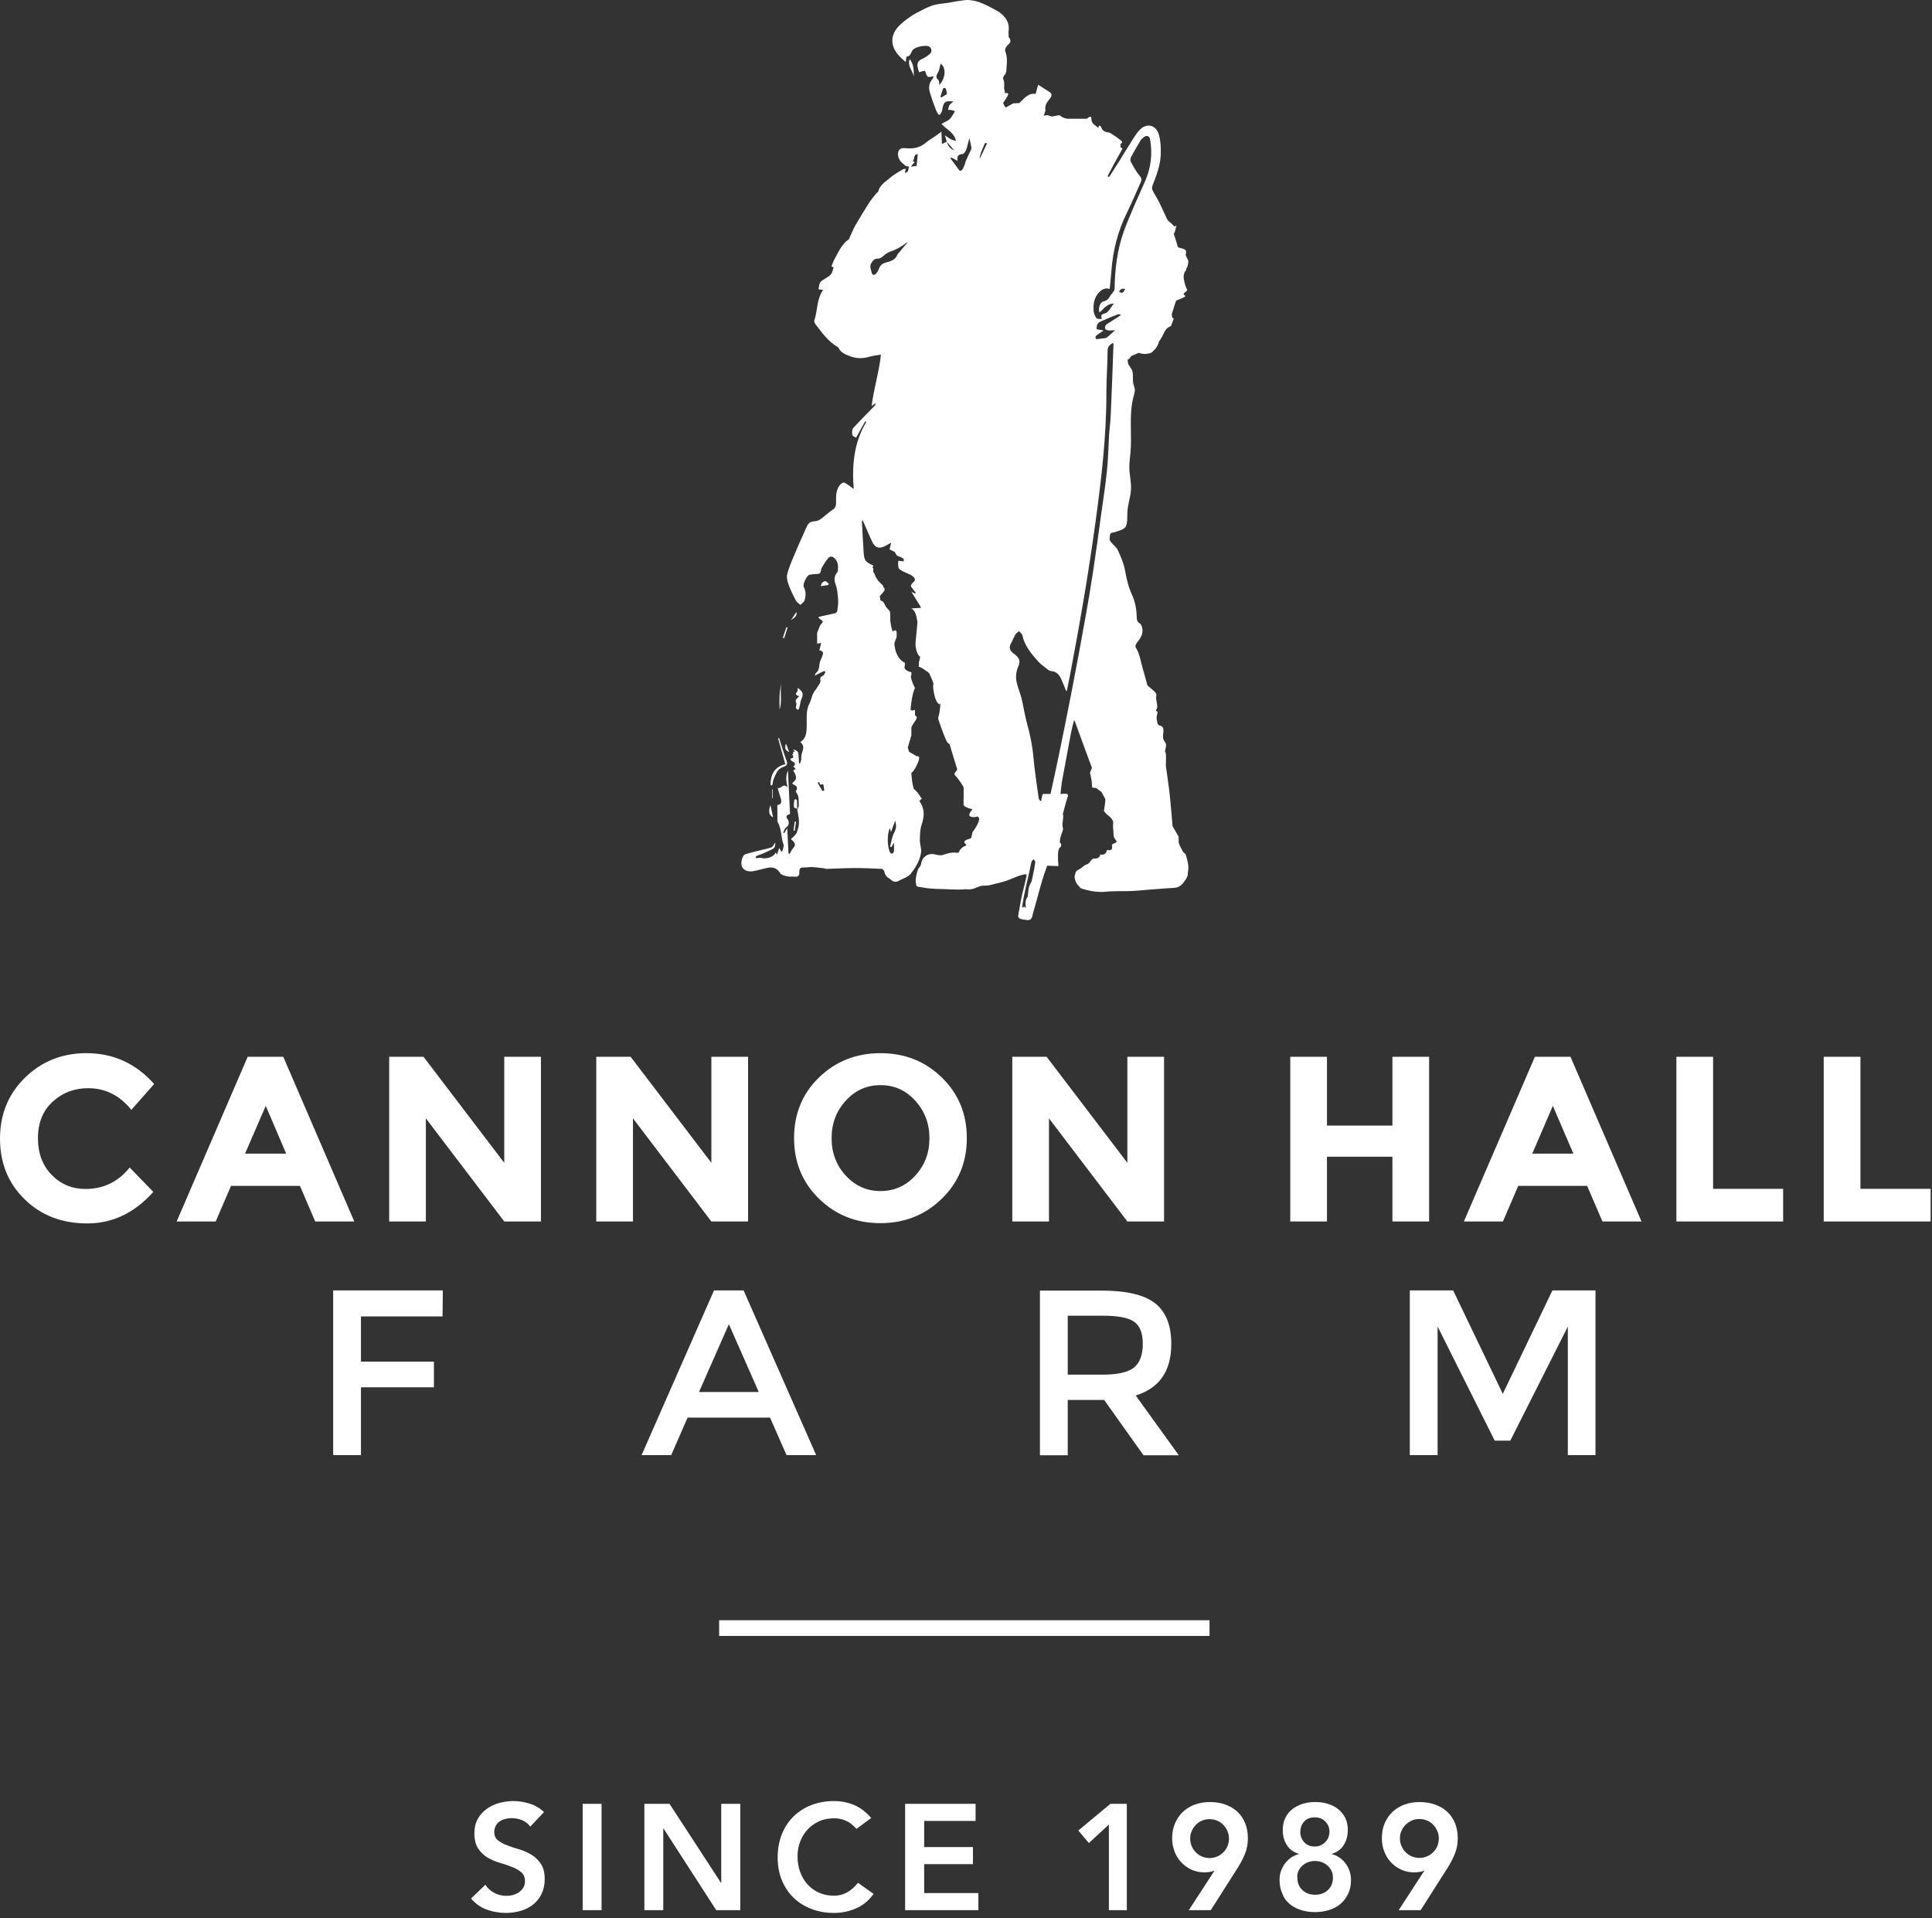 <svg width="139" height="138" viewBox="0 0 139 138" fill="none" xmlns="http://www.w3.org/2000/svg" class="logo">
<rect x="0" y="0" width="139" height="138" fill="#333333" stroke="none"/>
<path d="M87.02 116.575H51.74V117.705H87.02V116.575Z" fill="white"/>
<path d="M35.95 131.045C36.07 130.965 36.2 130.905 36.35 130.875C36.5 130.835 36.65 130.815 36.81 130.815C37.08 130.815 37.33 130.865 37.57 130.965C37.81 131.065 38 131.215 38.15 131.425L39.14 130.375C38.84 130.095 38.5 129.895 38.12 129.775C37.74 129.655 37.35 129.585 36.95 129.585C36.6 129.585 36.25 129.635 35.91 129.725C35.57 129.825 35.27 129.965 35.01 130.155C34.75 130.345 34.53 130.585 34.37 130.875C34.21 131.165 34.13 131.505 34.13 131.905C34.13 132.355 34.22 132.725 34.4 132.995C34.58 133.265 34.8 133.485 35.07 133.645C35.34 133.805 35.63 133.935 35.95 134.025C36.27 134.115 36.56 134.215 36.83 134.325C37.1 134.425 37.32 134.555 37.5 134.705C37.68 134.855 37.77 135.075 37.77 135.355C37.77 135.525 37.73 135.685 37.65 135.815C37.57 135.945 37.47 136.055 37.34 136.145C37.21 136.235 37.07 136.295 36.91 136.345C36.75 136.385 36.59 136.405 36.43 136.405C36.13 136.405 35.84 136.335 35.57 136.195C35.3 136.055 35.08 135.855 34.92 135.605L33.89 136.595C34.21 136.975 34.59 137.235 35.02 137.395C35.46 137.555 35.92 137.635 36.39 137.635C36.76 137.635 37.12 137.585 37.46 137.485C37.8 137.385 38.1 137.235 38.35 137.035C38.61 136.835 38.81 136.575 38.96 136.275C39.11 135.965 39.19 135.615 39.19 135.205C39.19 134.755 39.1 134.385 38.92 134.115C38.74 133.835 38.52 133.625 38.25 133.455C37.98 133.295 37.69 133.155 37.37 133.065C37.05 132.975 36.76 132.875 36.5 132.775C36.23 132.675 36.01 132.555 35.83 132.415C35.65 132.275 35.56 132.075 35.56 131.815C35.56 131.645 35.6 131.495 35.67 131.365C35.74 131.225 35.84 131.125 35.95 131.045Z" fill="white"/>
<path d="M43.28 129.785H41.92V137.435H43.28V129.785Z" fill="white"/>
<path d="M51.89 135.465H51.87L48.17 129.785H46.36V137.435H47.72V131.565H47.74L51.53 137.435H53.26V129.785H51.89V135.465Z" fill="white"/>
<path d="M60.91 136.175C60.62 136.325 60.32 136.395 60.01 136.395C59.61 136.395 59.26 136.325 58.94 136.185C58.62 136.045 58.34 135.845 58.11 135.595C57.88 135.345 57.7 135.045 57.57 134.695C57.44 134.345 57.38 133.975 57.38 133.565C57.38 133.185 57.44 132.825 57.57 132.495C57.7 132.165 57.87 131.875 58.11 131.625C58.34 131.375 58.62 131.185 58.94 131.035C59.26 130.895 59.62 130.825 60.01 130.825C60.28 130.825 60.54 130.875 60.8 130.975C61.06 131.075 61.34 131.275 61.62 131.585L62.68 130.805C62.3 130.365 61.89 130.055 61.44 129.865C61 129.685 60.52 129.585 60 129.585C59.41 129.585 58.87 129.685 58.37 129.875C57.88 130.065 57.45 130.345 57.09 130.695C56.73 131.045 56.45 131.475 56.25 131.975C56.05 132.475 55.95 133.035 55.95 133.645C55.95 134.245 56.05 134.785 56.25 135.275C56.45 135.765 56.73 136.185 57.09 136.535C57.45 136.885 57.87 137.155 58.37 137.345C58.86 137.535 59.41 137.635 60 137.635C60.56 137.635 61.09 137.525 61.59 137.305C62.09 137.095 62.51 136.745 62.85 136.265L61.73 135.465C61.47 135.795 61.2 136.025 60.91 136.175Z" fill="white"/>
<path d="M66.49 134.125H70V132.895H66.49V131.015H70.19V129.785H65.12V137.435H70.39V136.205H66.49V134.125Z" fill="white"/>
<path d="M77.58 131.705L78.34 132.605L79.78 131.275V137.435H81.07V129.785H79.89L77.58 131.705Z" fill="white"/>
<path d="M85.11 130.356C84.87 130.586 84.68 130.856 84.54 131.186C84.4 131.506 84.33 131.866 84.33 132.266C84.33 132.596 84.39 132.906 84.5 133.206C84.61 133.506 84.77 133.756 84.98 133.986C85.19 134.206 85.43 134.386 85.71 134.516C85.99 134.646 86.3 134.716 86.64 134.716C86.77 134.716 86.9 134.706 87.03 134.686C87.16 134.666 87.27 134.636 87.35 134.586L87.37 134.606L85.53 137.436H87.11L89.07 134.356C89.28 134.016 89.45 133.686 89.58 133.356C89.71 133.026 89.78 132.666 89.78 132.256C89.78 131.856 89.71 131.486 89.58 131.166C89.45 130.846 89.26 130.566 89.02 130.346C88.78 130.126 88.49 129.956 88.16 129.836C87.83 129.716 87.46 129.656 87.06 129.656C86.67 129.656 86.31 129.716 85.97 129.836C85.63 129.956 85.35 130.136 85.11 130.356ZM86.48 130.996C86.65 130.926 86.83 130.886 87.02 130.886C87.21 130.886 87.4 130.926 87.57 130.996C87.74 131.066 87.89 131.166 88.01 131.296C88.14 131.426 88.23 131.566 88.31 131.746C88.38 131.916 88.42 132.096 88.42 132.286C88.42 132.486 88.38 132.666 88.31 132.836C88.24 133.006 88.14 133.156 88.01 133.276C87.88 133.406 87.74 133.506 87.57 133.576C87.4 133.646 87.22 133.686 87.02 133.686C86.82 133.686 86.64 133.646 86.48 133.576C86.31 133.506 86.16 133.406 86.04 133.276C85.91 133.156 85.81 133.006 85.74 132.836C85.67 132.666 85.63 132.486 85.63 132.286C85.63 132.096 85.66 131.906 85.74 131.746C85.81 131.576 85.91 131.426 86.04 131.296C86.16 131.166 86.31 131.066 86.48 130.996Z" fill="white"/>
<path d="M92.78 136.986C93.01 137.176 93.28 137.326 93.6 137.426C93.92 137.526 94.25 137.576 94.61 137.576C94.96 137.576 95.3 137.526 95.62 137.426C95.94 137.326 96.21 137.186 96.44 136.986C96.67 136.786 96.85 136.556 96.99 136.266C97.13 135.976 97.2 135.646 97.2 135.266C97.2 135.026 97.16 134.806 97.09 134.596C97.01 134.386 96.91 134.206 96.78 134.036C96.65 133.876 96.5 133.736 96.33 133.626C96.16 133.516 95.99 133.436 95.81 133.406V133.386C96.2 133.266 96.49 133.056 96.68 132.746C96.87 132.436 96.97 132.076 96.97 131.666C96.97 131.346 96.91 131.056 96.79 130.806C96.67 130.556 96.5 130.346 96.29 130.176C96.08 130.006 95.83 129.876 95.54 129.786C95.26 129.696 94.95 129.656 94.63 129.656C94.3 129.656 94 129.696 93.72 129.786C93.43 129.876 93.18 130.006 92.97 130.176C92.76 130.346 92.59 130.556 92.47 130.806C92.35 131.056 92.29 131.346 92.29 131.666C92.29 132.076 92.38 132.436 92.58 132.746C92.77 133.056 93.06 133.266 93.45 133.386V133.406C93.27 133.446 93.1 133.516 92.93 133.626C92.76 133.736 92.61 133.876 92.48 134.036C92.35 134.196 92.25 134.386 92.17 134.596C92.09 134.806 92.06 135.026 92.06 135.266C92.06 135.646 92.13 135.976 92.27 136.266C92.36 136.546 92.55 136.786 92.78 136.986ZM93.83 131.056C94.01 130.856 94.27 130.756 94.6 130.756C94.9 130.756 95.15 130.856 95.35 131.056C95.55 131.256 95.65 131.506 95.65 131.786C95.65 131.936 95.62 132.076 95.57 132.206C95.52 132.336 95.44 132.446 95.34 132.546C95.24 132.646 95.13 132.716 95 132.776C94.88 132.826 94.74 132.856 94.6 132.856C94.27 132.856 94.02 132.756 93.83 132.546C93.64 132.336 93.55 132.086 93.55 131.786C93.56 131.506 93.65 131.256 93.83 131.056ZM93.42 134.616C93.49 134.466 93.58 134.336 93.7 134.236C93.82 134.126 93.95 134.046 94.11 133.986C94.27 133.926 94.43 133.896 94.61 133.896C94.78 133.896 94.95 133.926 95.11 133.986C95.27 134.046 95.4 134.126 95.52 134.236C95.64 134.346 95.73 134.466 95.8 134.616C95.87 134.766 95.9 134.926 95.9 135.096C95.9 135.466 95.78 135.756 95.54 135.986C95.3 136.216 94.99 136.326 94.62 136.326C94.25 136.326 93.94 136.216 93.7 135.986C93.46 135.756 93.34 135.466 93.34 135.096C93.32 134.926 93.35 134.766 93.42 134.616Z" fill="white"/>
<path d="M104.11 130.346C103.87 130.126 103.58 129.956 103.24 129.836C102.91 129.716 102.54 129.656 102.14 129.656C101.75 129.656 101.39 129.716 101.05 129.836C100.72 129.956 100.43 130.136 100.19 130.356C99.95 130.586 99.76 130.856 99.62 131.186C99.48 131.506 99.42 131.866 99.42 132.266C99.42 132.596 99.47 132.906 99.59 133.206C99.7 133.506 99.86 133.766 100.07 133.986C100.27 134.206 100.52 134.386 100.8 134.516C101.08 134.646 101.39 134.716 101.73 134.716C101.86 134.716 101.99 134.706 102.13 134.686C102.26 134.666 102.37 134.636 102.45 134.586L102.47 134.606L100.63 137.436H102.21L104.17 134.356C104.38 134.016 104.55 133.686 104.68 133.356C104.81 133.026 104.88 132.666 104.88 132.256C104.88 131.856 104.81 131.486 104.68 131.166C104.54 130.846 104.36 130.566 104.11 130.346ZM103.41 132.826C103.34 132.996 103.24 133.146 103.11 133.266C102.98 133.396 102.84 133.496 102.67 133.566C102.5 133.636 102.32 133.676 102.12 133.676C101.93 133.676 101.74 133.636 101.57 133.566C101.4 133.496 101.25 133.396 101.13 133.266C101 133.146 100.91 132.996 100.83 132.826C100.76 132.656 100.72 132.476 100.72 132.276C100.72 132.086 100.75 131.896 100.83 131.736C100.9 131.566 101 131.416 101.13 131.286C101.26 131.166 101.41 131.066 101.57 130.986C101.74 130.916 101.92 130.876 102.12 130.876C102.32 130.876 102.5 130.916 102.67 130.986C102.84 131.056 102.99 131.156 103.11 131.286C103.24 131.416 103.33 131.556 103.41 131.736C103.48 131.906 103.52 132.086 103.52 132.276C103.51 132.476 103.48 132.656 103.41 132.826Z" fill="white"/>
<path d="M6.28 88.025C8.1 88.025 9.69 87.265 11.03 85.755L9.33 84.005C8.5 85.035 7.44 85.545 6.15 85.545C5.2 85.545 4.39 85.215 3.73 84.545C3.07 83.875 2.73 82.995 2.73 81.895C2.73 80.795 3.08 79.915 3.79 79.265C4.5 78.615 5.35 78.295 6.34 78.295C7.58 78.295 8.62 78.815 9.45 79.855L11.09 77.995C9.78 76.515 8.15 75.775 6.21 75.775C4.47 75.775 3 76.365 1.8 77.535C0.6 78.705 0 80.175 0 81.925C0 83.675 0.59 85.135 1.77 86.285C2.95 87.445 4.45 88.025 6.28 88.025Z" fill="white"/>
<path d="M16.62 85.325H21.58L22.68 87.885H25.49L20.38 76.035H17.82L12.71 87.885H15.52L16.62 85.325ZM19.12 79.565L20.59 83.005H17.63L19.12 79.565Z" fill="white"/>
<path d="M30.64 80.465L36.28 87.885H38.92V76.035H36.28V83.665L30.47 76.035H28V87.885H30.64V80.465Z" fill="white"/>
<path d="M45.54 80.465L51.18 87.885H53.82V76.035H51.18V83.665L45.37 76.035H42.9V87.885H45.54V80.465Z" fill="white"/>
<path d="M63.34 88.005C65.09 88.005 66.56 87.415 67.76 86.245C68.96 85.075 69.56 83.625 69.56 81.885C69.56 80.145 68.96 78.695 67.76 77.525C66.56 76.355 65.09 75.775 63.34 75.775C61.59 75.775 60.12 76.365 58.92 77.525C57.72 78.695 57.13 80.145 57.13 81.885C57.13 83.625 57.73 85.075 58.92 86.245C60.12 87.415 61.59 88.005 63.34 88.005ZM60.85 79.195C61.53 78.445 62.36 78.075 63.35 78.075C64.34 78.075 65.17 78.445 65.85 79.195C66.53 79.945 66.87 80.845 66.87 81.895C66.87 82.955 66.53 83.845 65.85 84.585C65.17 85.325 64.34 85.695 63.35 85.695C62.36 85.695 61.53 85.325 60.85 84.585C60.17 83.845 59.83 82.945 59.83 81.895C59.83 80.835 60.17 79.935 60.85 79.195Z" fill="white"/>
<path d="M81.11 83.665L75.3 76.035H72.83V87.885H75.47V80.465L81.11 87.885H83.75V76.035H81.11V83.665Z" fill="white"/>
<path d="M95.47 83.225H100.18V87.885H102.82V76.035H100.18V80.985H95.47V76.035H92.83V87.885H95.47V83.225Z" fill="white"/>
<path d="M109.23 85.325H114.19L115.29 87.885H118.1L112.99 76.035H110.43L105.32 87.885H108.13L109.23 85.325ZM111.72 79.565L113.2 83.005H110.24L111.72 79.565Z" fill="white"/>
<path d="M128.29 85.535H123.25V76.035H120.61V87.885H128.29V85.535Z" fill="white"/>
<path d="M138.9 85.535H133.85V76.035H131.21V87.885H138.9V85.535Z" fill="white"/>
<path d="M23.97 104.695H25.97V99.816H31.22V97.966H25.97V94.716H31.84L31.86 92.846H23.97V104.695Z" fill="white"/>
<path d="M51.37 92.846L46.16 104.695H48.29L49.47 101.995H55.4L56.59 104.695H58.72L53.5 92.846H51.37ZM50.29 100.155L52.44 95.275L54.59 100.155H50.29Z" fill="white"/>
<path d="M84.27 96.695C84.27 95.356 83.88 94.376 83.1 93.766C82.32 93.156 81.03 92.856 79.22 92.856H74.82V104.705H76.82V100.725H79.44L82.27 104.705H84.81L81.71 100.405C83.41 99.876 84.27 98.656 84.27 96.695ZM81.61 98.376C81.2 98.725 80.44 98.906 79.31 98.906H76.82V94.665H79.36C80.43 94.665 81.18 94.805 81.59 95.096C82.01 95.385 82.22 95.915 82.22 96.686C82.22 97.466 82.01 98.025 81.61 98.376Z" fill="white"/>
<path d="M101.43 104.695H103.43V95.445L107.54 103.655H108.66L112.8 95.445V104.695H114.79V92.846H111.69L108.12 100.285L104.55 92.846H101.43V104.695Z" fill="white"/>
<path d="M63.96 39.525C63.7 39.395 63.88 39.485 63.96 39.525V39.525Z" fill="white"/>
<path d="M54.16 62.685C54.53 62.625 54.89 62.505 55.26 62.435C55.64 62.365 55.93 62.485 56.14 62.835C56.22 62.965 56.47 63.005 56.64 63.055C56.79 63.095 56.96 63.055 57.12 63.075C57.4 63.105 57.52 63.035 57.51 62.755C57.5 62.465 57.61 62.395 57.87 62.415C58.04 62.425 58.21 62.375 58.38 62.385C58.66 62.395 58.94 62.435 59.22 62.465C59.32 62.475 59.41 62.525 59.51 62.515C60.17 62.495 60.84 62.455 61.5 62.455C62.14 62.455 62.79 62.485 63.44 62.515C63.51 62.515 63.6 62.625 63.62 62.695C63.67 62.945 63.79 63.115 64.02 63.225C64.2 63.435 64.42 63.515 64.68 63.365C64.97 63.205 65.33 63.105 65.52 62.875C65.87 62.415 66.2 61.905 66.27 61.315C66.3 61.035 66.17 60.735 66.18 60.435C66.19 60.065 66.19 59.675 66.31 59.325C66.5 58.775 66.53 58.255 66.24 57.785C66.23 57.745 66.14 57.635 66.14 57.635L66.34 57.435L66.29 57.415C66.24 57.395 66.15 57.115 65.73 56.735C65.69 56.575 65.66 56.405 65.63 56.245C65.6 56.045 65.58 55.835 65.57 55.635C65.58 55.545 65.68 55.625 65.96 55.055C66.34 54.275 65.96 54.415 65.96 54.415C65.96 54.415 65.74 54.275 65.41 54.095C65.38 53.995 65.34 53.895 65.31 53.795L65.57 52.905V52.385C65.57 52.385 65.54 52.285 65.83 51.895C66.12 51.505 65.83 51.485 65.83 51.485V51.365V51.075C65.83 51.075 65.54 51.195 65.52 51.045C65.5 50.895 65.64 49.835 65.83 49.505C65.83 49.505 65.65 49.185 65.57 48.865C65.49 48.545 65.57 48.595 65.57 48.595V48.365C65.57 48.365 64.94 48.245 65.1 47.905V47.675C65.1 47.675 64.66 47.555 64.43 46.815C64.4 46.675 64.37 46.535 64.35 46.395C64.34 46.295 64.36 46.215 64.51 45.835V45.515C64.51 45.205 64.21 45.435 64.21 45.435C64.19 45.345 64.17 45.255 64.14 45.165C64.1 45.015 64.07 44.815 64.05 44.615V44.175L64.03 44.025C64.01 43.875 63.82 43.855 63.65 43.485C63.5 43.155 63.39 43.285 63.34 43.175C63.33 43.075 63.31 42.985 63.3 42.885L63.54 42.615C63.78 42.345 63.54 42.245 63.54 42.245V42.165C63.54 42.085 63.15 41.865 62.98 41.445C62.87 41.165 62.84 41.145 62.83 41.165C62.83 41.135 62.83 41.075 62.83 40.965C62.83 40.725 62.71 41.015 62.83 40.685C62.83 40.685 62.38 40.515 62.26 40.305C62.18 40.155 62.15 39.975 62.14 39.795C62.09 39.035 62.05 38.285 62.01 37.525C62.01 37.495 62.02 37.475 62.06 37.425C62.13 37.585 62.21 37.755 62.28 37.915C62.43 38.265 62.58 38.615 62.74 38.955C62.95 39.415 63.25 39.515 63.7 39.275C63.84 39.205 63.97 39.125 64.12 39.045L64 39.525L64.38 39.715C64.44 39.835 64.52 39.995 64.62 40.015C64.78 40.055 64.91 40.135 65.02 40.215V40.395C65.02 40.395 64.6 40.305 64.62 40.395C64.64 40.485 64.6 40.485 64.62 40.675C64.64 40.855 64.62 40.955 65.02 41.135L65.42 41.315C65.42 41.315 66.07 41.585 65.72 41.885C65.42 42.145 65.58 42.255 65.58 42.255L65.89 42.655C65.81 42.725 65.86 42.705 65.72 42.655C65.54 42.585 65.44 42.345 65.87 43.065C66.3 43.785 66.36 43.735 66.08 43.745C65.79 43.755 65.56 43.785 65.56 43.785C65.56 43.785 65.82 43.855 65.92 44.315L66.01 44.765L65.87 46.235V46.465C65.95 47.075 66.14 47.215 66.19 47.245C66.19 47.255 66.19 47.265 66.2 47.275C66.11 47.785 66.11 47.485 66.11 47.795C66.11 48.115 66.01 47.845 66.42 48.125C66.77 48.355 66.83 48.385 66.88 48.495C66.99 48.725 67.08 48.955 67.17 49.195C67.17 49.195 67.07 49.235 67.21 49.935C67.35 50.645 67.62 50.685 67.62 50.685C67.62 50.685 67.71 50.275 67.62 51.055C67.53 51.835 67.38 51.415 67.66 52.195C67.94 52.975 68.12 53.435 68.22 53.475L68.31 53.525L68.87 55.365C68.87 55.365 68.82 55.445 68.77 55.525C68.73 55.555 68.66 55.635 68.67 55.695C68.66 55.705 68.66 55.715 68.66 55.715C68.67 55.705 68.67 55.705 68.67 55.705C68.67 55.715 68.67 55.725 68.68 55.735C69.14 56.255 69.33 56.655 69.33 56.655V57.095C69.33 57.095 69.33 57.255 69.33 57.415L69.32 57.575L69.33 57.805C69.33 57.805 69.21 58.005 69.71 58.155C69.82 58.185 69.89 58.215 69.94 58.225C69.94 58.235 69.95 58.245 69.95 58.265C69.95 58.265 69.47 58.725 69.95 58.785C70.2 58.815 70.29 58.755 70.33 58.735C70.36 58.775 70.4 58.805 70.43 58.845C70.55 59.115 69.97 59.875 69.97 59.875L69.88 60.265C69.87 60.275 69.87 60.285 69.86 60.295C69.79 60.345 69.7 60.375 69.61 60.395C69.48 60.425 69.33 60.545 69.4 60.655C69.44 60.705 69.52 60.755 69.52 60.805C69.51 60.815 69.51 60.825 69.5 60.835C69.29 60.905 69.1 61.065 69.01 61.265C69 61.295 68.98 61.325 68.96 61.345C68.93 61.365 68.88 61.365 68.85 61.355C68.6 61.325 68.35 61.345 68.11 61.425C67.98 61.465 67.85 61.525 67.72 61.535H67.7C67.48 61.555 67.27 61.445 67.05 61.445C66.71 61.435 66.38 61.685 66.3 62.015C66.28 62.105 66.27 62.195 66.23 62.285C66.19 62.355 66.14 62.405 66.09 62.475C66.04 62.555 66.02 62.645 65.99 62.725C65.91 63.035 65.84 63.315 65.91 63.625C65.92 63.665 65.93 63.695 65.94 63.735C65.97 63.805 66.2 63.825 66.34 63.845C66.53 63.875 66.72 63.915 66.9 63.925C67.04 63.935 67.18 63.945 67.32 63.955C67.72 63.965 68.11 63.975 68.51 63.995C68.84 64.005 69.18 64.015 69.51 63.975L69.52 63.985C69.73 64.005 69.95 63.985 70.15 63.905C70.26 63.865 70.37 63.805 70.49 63.765C70.66 63.715 70.83 63.725 71.01 63.715C71.18 63.705 71.34 63.655 71.5 63.615C71.65 63.575 71.79 63.545 71.94 63.505C72.08 63.465 72.22 63.435 72.36 63.385C72.86 63.225 73.33 62.935 73.85 62.895C73.86 62.955 73.86 63.015 73.84 63.105C73.75 63.525 73.64 63.935 73.54 64.355C73.46 64.705 73.4 65.055 73.34 65.405C73.34 65.405 73.32 65.505 73.26 65.825C73.21 66.155 73.5 66.125 73.87 66.195C74.18 66.255 74.25 65.985 74.25 65.985L74.35 65.605C74.36 65.565 74.37 65.535 74.38 65.505C74.67 64.505 74.9 63.485 75.26 62.515C75.29 62.435 75.31 62.365 75.34 62.285L76.12 62.315C76.12 62.315 76.18 62.355 76.14 62.205C76.14 62.195 76.14 62.195 76.14 62.165V62.155C76.12 61.915 76.06 61.135 76.25 60.985C76.48 60.805 76.25 60.615 76.25 60.615L76.26 60.435C76.27 60.255 76.38 60.025 76.46 59.755C76.54 59.495 76.38 59.605 76.46 59.095C76.54 58.585 76.46 58.595 76.46 58.595C76.46 58.595 76.57 58.185 76.66 57.845L76.82 57.305C76.82 57.305 76.92 57.095 76.61 57.105C76.49 57.115 76.39 57.115 76.3 57.135C76.33 56.805 76.36 56.475 76.42 56.145C76.6 55.195 76.77 54.235 76.95 53.285C77.04 52.795 77.13 52.305 77.28 51.805C77.31 51.875 77.35 51.935 77.37 52.005C77.77 53.085 78.15 54.165 78.56 55.245C78.48 55.435 78.42 55.595 78.42 55.595L78.47 55.825C78.51 56.055 78.56 56.145 78.56 56.495C78.56 56.845 78.74 56.555 78.97 56.775C79.2 56.995 79.2 56.865 79.31 57.095C79.43 57.325 79.48 57.405 79.52 57.485C79.56 57.565 79.42 58.345 79.42 58.345L79.62 58.585C79.62 58.585 80.12 58.915 80.09 59.205C80.08 59.275 80.08 59.325 80.08 59.365C80.07 59.495 80.08 59.625 80.1 59.745C80.12 60.075 80.1 59.745 80.12 60.105C80.13 60.305 80.24 60.355 80.34 60.545C80.33 60.585 80.29 60.625 80.25 60.645C80.17 60.685 80.07 60.695 80.02 60.765C79.97 60.855 80.04 60.965 80.01 61.055C79.97 61.185 79.78 61.185 79.64 61.155C79.64 61.385 79.37 61.565 79.17 61.475C79.15 61.575 79.09 61.665 79.01 61.725C78.96 61.745 78.92 61.765 78.87 61.765C78.78 61.775 78.69 61.755 78.62 61.795C78.52 61.845 78.47 61.955 78.4 62.045C78.33 62.125 78.24 62.175 78.14 62.215C78.08 62.235 78.03 62.255 77.98 62.295C77.94 62.325 77.9 62.365 77.86 62.405C77.76 62.485 77.64 62.535 77.54 62.605C77.44 62.665 77.36 62.765 77.36 62.885C77.25 63.085 77.34 63.515 77.66 63.795C77.69 63.875 77.77 63.925 77.92 63.965C77.98 63.985 78.05 63.995 78.11 64.015C78.12 64.015 78.13 64.025 78.14 64.025C78.57 64.135 79.01 64.205 79.48 64.165C80.15 64.095 80.82 64.135 81.5 64.105C81.88 64.085 82.25 64.045 82.62 64.015C83.25 63.965 83.89 63.915 84.52 63.875C84.77 63.855 84.99 63.715 85.13 63.515C85.14 63.505 85.15 63.495 85.16 63.485C85.22 63.405 85.28 63.325 85.33 63.245C85.38 63.155 85.43 63.065 85.45 62.965C85.46 62.915 85.46 62.855 85.46 62.795C85.47 62.725 85.48 62.655 85.49 62.585C85.53 62.225 85.42 61.865 85.32 61.525C85.31 61.495 85.3 61.465 85.29 61.445C85.26 61.405 85.22 61.385 85.18 61.355C85.14 61.325 85.11 61.275 85.08 61.225C84.97 61.035 84.87 60.835 84.8 60.625V60.205L84.36 59.435C84.33 59.075 84.3 58.725 84.27 58.365C84.25 58.115 84.23 57.925 84.23 57.925L84.15 57.115C84.15 57.115 84.14 57.005 84.12 56.845C84.12 56.815 84.11 56.785 84.11 56.755C84.1 56.695 84.09 56.635 84.08 56.575C84.06 56.405 84.03 56.215 84.01 56.035C83.94 55.535 83.98 55.845 83.92 55.395C83.85 54.945 83.89 55.205 83.89 54.505C83.89 53.805 83.74 54.345 83.87 53.795C83.99 53.245 83.6 53.525 83.69 52.765C83.78 52.005 83.36 52.375 83.27 52.025C83.27 52.015 83.27 52.015 83.27 52.015C83.27 52.005 83.27 52.005 83.27 51.995C83.2 51.675 83.19 51.645 83.26 51.365C83.34 51.075 83.08 51.235 83.2 51.045C83.32 50.845 83.23 50.655 83.19 50.345C83.14 50.035 83.23 50.105 83.19 49.945C83.14 49.795 83.05 49.735 82.55 49.315C82.47 49.005 82.39 48.705 82.3 48.395C82.3 48.385 82.3 48.375 82.29 48.365C82.23 48.155 82.2 48.035 82.17 47.935C82.15 47.845 82.12 47.755 82.1 47.665C82.02 47.315 81.94 46.955 81.74 46.635C81.65 46.495 81.7 46.375 81.8 46.245C82.05 45.925 82.29 45.585 82.17 45.145C82.14 45.035 82.09 44.895 82 44.855C81.79 44.735 81.79 44.555 81.78 44.355C81.77 43.795 81.66 43.255 81.42 42.735C81.15 42.165 81.04 41.555 80.92 40.935C80.82 40.465 80.62 40.015 80.42 39.575C80.32 39.365 80.1 39.215 79.95 39.025C79.89 38.955 79.81 38.845 79.83 38.765C79.87 38.595 79.78 38.335 80.09 38.315C80.19 38.305 80.28 38.255 80.37 38.235C80.48 38.205 80.57 38.165 80.65 38.135C80.75 38.095 80.85 38.045 80.93 37.965C81.15 37.745 81.09 37.195 81.11 36.845C81.14 36.295 81.34 35.765 81.37 35.215C81.4 34.675 81.25 34.145 81.25 33.605C81.25 33.275 81.3 32.935 81.33 32.605C81.46 31.255 81.2 29.865 81.55 28.555C81.6 28.365 81.67 28.165 81.64 27.965C81.62 27.845 81.57 27.725 81.54 27.605C81.46 27.265 81.58 26.895 81.42 26.585C81.35 26.455 81.25 26.325 81.17 26.195C81.16 26.135 81.15 26.065 81.14 26.015C81.13 25.965 81.13 25.935 81.13 25.895C81.13 25.885 81.14 25.885 81.14 25.875C81.16 25.855 81.23 25.875 81.39 25.615L81.94 25.385C81.94 25.385 82.31 25.565 82.82 25.385C82.82 25.385 83.28 25.065 83.38 24.585C83.42 24.535 83.46 24.475 83.49 24.425L83.61 24.215C83.61 24.215 83.67 24.105 83.74 23.955C83.76 23.925 83.77 23.895 83.79 23.865C83.8 23.845 83.81 23.815 83.83 23.795C83.94 23.575 84.25 23.455 84.25 23.455L84.39 23.085C84.53 22.715 84.38 23.035 84.33 22.805C84.28 22.605 84.33 22.515 84.33 22.515C84.33 22.515 84.37 22.395 84.42 22.245C84.45 22.155 84.47 22.065 84.5 21.975C84.52 21.925 84.53 21.875 84.55 21.825C84.64 21.535 84.6 21.665 85.09 21.435C85.58 21.205 84.92 21.305 85.27 21.025C85.57 20.785 85.33 21.015 85.17 20.065C85.1 19.625 85.35 19.425 85.35 19.425C85.3 19.285 85.49 19.245 85.49 18.825C85.49 18.715 85.51 18.785 85.37 18.505C85.23 18.225 85.36 18.365 85.33 18.095C85.3 17.815 84.78 17.915 84.72 17.715C84.71 17.685 84.7 17.655 84.7 17.635C84.69 17.585 84.67 17.535 84.66 17.485C84.64 17.425 84.62 17.365 84.56 17.165C84.45 16.815 84.56 17.165 84.48 16.945C84.4 16.725 84.48 16.945 84.59 16.435C84.7 15.925 84.59 16.435 84.45 16.255C84.31 16.075 84.03 15.915 83.97 15.765C83.97 15.755 83.96 15.755 83.96 15.745C83.9 15.605 83.85 15.515 83.85 15.515L83.78 15.365C83.71 15.215 83.44 14.635 83.44 14.635C83.29 14.315 83.08 14.015 82.92 13.685C82.87 13.595 82.88 13.445 82.92 13.345C83.2 12.625 83.48 11.915 83.51 11.135C83.53 10.655 83.51 10.155 83.38 9.695C83.17 8.965 82.47 8.815 81.97 9.375C81.65 9.725 81.43 10.155 81.17 10.555C80.99 10.825 80.83 11.105 80.66 11.375C80.64 11.405 80.63 11.425 80.62 11.445L79.81 12.715C79.81 12.715 79.74 12.745 79.7 12.685C79.67 12.635 80.51 11.145 80.76 10.695C80.7 10.645 80.64 10.605 80.59 10.555C80.71 10.495 80.52 10.425 80.65 10.335C80.83 10.215 80.65 10.105 80.65 10.105L80.3 9.845C80.3 9.845 80.02 9.665 79.89 9.575C79.75 9.485 79.4 9.575 79.25 9.205C79.1 8.835 79.01 9.205 79.01 9.205C78.93 9.125 78.85 9.065 78.77 9.005C78.77 9.005 78.52 8.865 78.52 8.545C78.53 8.215 78.2 8.545 78.2 8.545H77.65H76.82C76.8 8.545 76.78 8.545 76.76 8.535C76.65 8.515 76.42 8.465 76.32 8.345C76.19 8.185 75.76 8.465 75.54 8.345C75.32 8.225 75.09 8.345 75.09 8.345L75.16 8.135C75.18 8.055 75.23 7.965 75.21 7.885C75.16 7.545 75.37 7.315 75.55 7.075C75.7 6.875 75.69 6.725 75.47 6.595C75.23 6.445 74.99 6.285 74.69 6.095C74.63 6.325 74.57 6.535 74.51 6.755C74.41 6.755 74.3 6.735 74.19 6.765C74.09 6.785 73.99 6.845 73.91 6.895C73.81 6.955 73.73 7.035 73.64 7.115C73.54 7.215 73.43 7.305 73.34 7.415L72.9 7.435C72.75 7.515 72.56 7.625 72.36 7.735C72.27 7.635 72.21 7.525 72.17 7.415C72.18 7.405 72.21 7.355 72.44 6.995C72.71 6.575 72.31 6.715 72.31 6.715L72.26 6.435C72.21 6.155 72.26 6.435 72.25 6.025C72.24 5.615 72.07 5.735 72.25 5.425C72.32 5.365 72.37 5.255 72.39 5.165C72.41 5.125 72.4 5.125 72.4 5.125C72.41 4.965 72.42 4.815 72.43 4.655C72.43 4.615 72.44 4.575 72.44 4.535C72.45 4.245 72.44 3.965 72.32 3.685C72.32 3.685 72.26 3.435 72.56 3.185C72.86 2.935 72.57 2.675 72.57 2.675C72.57 2.675 72.56 2.415 72.56 2.245C72.62 1.885 72.54 1.525 72.24 1.185C72.12 1.045 71.97 0.915 71.81 0.825C71.43 0.605 71.04 0.395 70.63 0.225C70.36 0.105 70.05 0.035 69.74 0.005C69.53 -0.015 69.3 0.025 69.09 0.055C68.81 0.085 68.54 0.145 68.27 0.195C67.85 0.265 67.4 0.265 66.94 0.445C66.73 0.525 66.56 0.615 66.36 0.715C66.07 0.855 65.78 1.005 65.52 1.185C65.22 1.395 64.92 1.615 64.67 1.875C63.99 2.595 64.07 3.385 64.75 4.085C64.87 4.215 65.01 4.325 65.17 4.465C65.18 4.375 65.18 4.305 65.19 4.245C65.2 4.185 65.22 4.075 65.24 4.075C65.53 4.045 65.53 3.775 65.66 3.605C65.83 3.375 66.59 3.215 66.84 3.345C67.04 3.455 67.08 3.725 66.89 3.885C66.72 4.035 66.53 4.165 66.33 4.245C66.09 4.345 65.98 4.515 66.01 4.765C66.02 4.825 66.04 4.885 66.05 4.945C66.07 5.035 66.1 5.125 66.13 5.205C66.21 5.175 66.28 5.145 66.36 5.125C66.43 5.105 66.51 5.095 66.55 5.095C66.62 5.265 66.65 5.445 66.75 5.515C66.84 5.575 67.01 5.505 67.18 5.485C67.14 5.565 67.13 5.635 67.09 5.675C66.85 5.955 66.8 6.275 66.89 6.615C67.02 7.055 67.17 7.485 67.34 7.915C67.38 8.015 67.45 8.175 67.55 8.255C67.65 8.325 67.8 7.975 67.8 7.845C67.9 7.315 67.99 7.235 68.6 7.305C68.48 7.405 68.38 7.465 68.32 7.555C68.26 7.655 68.24 7.785 68.21 7.905C68.33 7.895 68.42 7.905 68.51 7.935C68.56 7.945 68.61 7.955 68.71 8.005C68.57 8.215 68.47 8.435 68.32 8.575C68.16 8.715 67.94 8.795 67.73 8.915C68.1 9.315 68.64 9.525 68.78 10.125C68.46 10.105 68.24 9.915 67.98 9.735C68.02 9.885 68.07 10.045 68.12 10.195C68.01 10.245 67.9 10.295 67.77 10.365C67.76 10.105 67.75 9.835 67.73 9.475C67.54 9.615 67.4 9.725 67.25 9.825C67.03 9.975 66.8 10.105 66.6 10.275C66.18 10.635 65.71 10.715 65.17 10.665C64.98 10.645 64.74 10.635 64.64 10.885C64.55 11.125 64.65 11.485 64.86 11.675C64.96 11.755 65.04 11.855 65.14 11.925C65.22 11.965 65.32 11.965 65.41 11.995C65.32 12.105 65.44 12.375 65.11 12.445C65.13 12.335 65.14 12.255 65.16 12.145C65.09 12.155 65.01 12.155 64.96 12.185C64.63 12.385 64.29 12.565 64 12.825C63.69 13.095 63.29 13.315 63.19 13.775C63.18 13.815 63.12 13.835 63.09 13.865C62.91 14.095 62.71 14.315 62.55 14.555C62.21 15.095 61.87 15.645 61.55 16.195C61.39 16.475 61.27 16.785 61.13 17.085C61.11 17.125 61.11 17.185 61.08 17.205C60.55 17.565 60.33 18.135 60.03 18.665C59.97 18.775 59.93 18.895 59.88 19.005C59.81 19.145 59.82 19.235 59.98 19.215C59.92 19.385 59.9 19.575 59.8 19.715C59.71 19.845 59.55 19.935 59.4 20.025C58.98 20.275 58.96 20.295 58.89 20.815C58.99 20.825 59.1 20.845 59.22 20.855C58.75 21.525 58.83 22.335 58.59 23.045C58.56 23.125 58.61 23.245 58.66 23.315C59.13 23.925 59.57 24.555 60.25 24.955C60.29 24.975 60.33 25.015 60.34 25.045C60.51 25.395 60.84 25.505 61.17 25.635C61.62 25.805 62.06 25.805 62.52 25.675C62.78 25.595 63.05 25.575 63.38 25.515C63.25 26.755 62.87 27.935 62.71 29.215C62.84 29.115 62.9 29.075 62.95 29.035C62.97 29.045 62.98 29.065 63 29.075C62.96 29.145 62.92 29.215 62.86 29.265C62.37 29.775 61.86 30.275 61.39 30.795C61.29 30.905 61.3 31.135 61.32 31.295C61.33 31.375 61.5 31.425 61.59 31.495C61.82 31.075 62.03 30.695 62.24 30.325C62.27 30.335 62.3 30.345 62.33 30.355C61.43 31.845 61.29 33.485 61.42 35.185C61.19 35.025 61.01 34.855 60.8 34.755C60.79 34.745 60.78 34.755 60.77 34.745L60.76 34.715C60.63 34.705 60.51 34.795 60.43 34.895C60.2 35.175 60.14 35.565 60.15 35.925C60.15 36.055 60.16 36.185 60.14 36.315C60.14 36.355 60.13 36.385 60.12 36.425C60.1 36.465 60.08 36.495 60.06 36.525C60.04 36.555 60.01 36.585 59.99 36.615C59.97 36.625 59.95 36.645 59.93 36.655C59.91 36.665 59.88 36.685 59.86 36.705C59.58 36.895 59.33 37.145 59.05 37.345C58.92 37.435 58.75 37.505 58.59 37.505C58.31 37.515 58.16 37.645 58.05 37.875C57.73 38.585 57.41 39.295 57.11 40.015C56.93 40.445 56.74 40.885 56.63 41.345C56.58 41.565 56.66 41.845 56.74 42.075C56.88 42.465 57.06 42.835 57.26 43.205C57.33 43.335 57.48 43.425 57.59 43.525C57.69 43.415 57.86 43.315 57.89 43.175C57.98 42.865 58 42.545 57.83 42.235C57.73 42.065 58.04 41.395 58.24 41.355C58.42 41.315 58.61 41.305 58.8 41.295C58.95 41.285 59.04 41.255 59.06 41.055C59.08 40.895 59.19 40.735 59.28 40.585C59.37 40.435 59.48 40.285 59.59 40.155C59.73 39.995 59.9 40.025 60.05 40.175C60.31 40.435 60.31 40.735 60.28 41.055C60.28 41.105 60.25 41.155 60.22 41.195C59.99 41.495 60.01 41.755 60.13 42.085C60.25 42.415 60.27 42.785 60.3 43.135C60.32 43.385 60.28 43.635 60.25 43.885C60.24 43.985 60.19 44.085 60.11 44.115C59.71 44.205 59.3 44.295 58.9 44.385C58.9 44.415 58.9 44.435 58.9 44.465C58.96 44.515 59.02 44.565 59.09 44.605C59.22 44.695 59.23 44.775 59.1 44.875C59.04 44.925 59.01 45.005 58.97 45.085C58.91 45.225 58.85 45.365 58.79 45.525V46.315C58.87 46.295 58.96 46.285 59.08 46.255C59.03 46.455 58.99 46.615 58.95 46.785C59.23 46.855 59.26 46.955 59.16 47.205C59.07 47.425 58.96 47.645 58.95 47.865C58.93 48.095 58.88 48.285 58.7 48.425C58.67 48.455 58.66 48.515 58.61 48.615C58.87 48.485 59.08 48.375 59.3 48.275C59.33 48.305 59.36 48.325 59.39 48.355C59.34 48.445 59.3 48.555 59.23 48.605C59.08 48.695 58.97 48.735 59.03 48.965C59.06 49.095 58.9 49.285 58.81 49.435C58.71 49.605 58.57 49.745 58.49 49.925C58.39 50.145 58.36 50.395 58.24 50.605C57.96 51.135 58.06 51.715 58.04 52.265C58.02 52.705 58.02 53.115 57.58 53.395C57.99 53.725 57.68 54.065 57.65 54.395C57.64 54.495 57.66 54.605 57.64 54.695C57.62 54.785 57.58 54.865 57.54 54.955C57.52 54.945 57.5 54.935 57.49 54.905C57.48 54.875 57.48 54.855 57.48 54.825C57.47 54.665 57.46 54.505 57.45 54.335C57.45 54.255 57.44 54.175 57.4 54.105C57.37 54.065 57.33 54.035 57.3 54.015C57.23 53.965 57.14 53.925 57.06 53.955C57.09 53.975 57.12 53.995 57.15 54.015C57.17 54.025 57.19 54.045 57.18 54.065C57.17 54.105 57.1 54.065 57.07 54.095C57.03 54.125 57.09 54.185 57.07 54.225C57.05 54.255 57 54.265 57 54.295C57 54.305 57.01 54.315 57.02 54.325C57.06 54.355 57.08 54.415 57.07 54.465C57.06 54.515 57.01 54.555 56.96 54.565C56.93 54.565 56.89 54.555 56.88 54.585C56.88 54.595 56.88 54.605 56.88 54.615C56.88 54.665 56.91 54.715 56.95 54.745C56.98 54.775 57.02 54.785 57.06 54.805C57.1 54.825 57.14 54.865 57.17 54.905C57.2 54.945 57.21 55.005 57.18 55.045C57.15 55.085 57.09 55.095 57.09 55.145C57.09 55.185 57.14 55.205 57.17 55.235C57.21 55.265 57.23 55.325 57.22 55.375C57.18 55.365 57.13 55.365 57.1 55.405C57.08 55.435 57.08 55.475 57.1 55.505C57.12 55.535 57.14 55.565 57.16 55.595C57.18 55.625 57.2 55.665 57.21 55.695C57.26 55.815 57.3 55.955 57.25 56.075C57.19 56.165 57.11 56.255 57.01 56.345C57.02 56.365 57.02 56.405 57.03 56.415C57.26 56.515 57.46 56.625 57.26 56.925C57.25 56.945 57.27 56.995 57.29 57.025C57.52 57.295 57.44 57.625 57.47 57.925C57.48 58.035 57.4 58.145 57.36 58.255H57.35V58.265L57.36 58.255C57.44 58.725 57.57 59.195 57.4 59.665C57.36 59.785 57.33 59.915 57.26 60.015C57.17 60.145 57.03 60.245 56.9 60.375C56.92 60.385 56.99 60.445 57.06 60.515C57.2 60.675 57.26 60.815 57.08 61.005C56.97 61.115 56.9 61.285 56.82 61.425C56.79 61.425 56.76 61.425 56.73 61.415C56.7 60.825 56.67 60.225 56.64 59.595C56.56 59.725 56.49 59.825 56.43 59.935C56.4 59.925 56.37 59.905 56.35 59.895C56.42 59.775 56.45 59.595 56.56 59.535C56.82 59.375 56.76 59.075 56.68 58.965C56.46 58.675 56.67 58.635 56.84 58.565C56.79 57.545 56.74 56.525 56.69 55.425C56.51 55.845 56.56 56.205 56.66 56.645C56.33 56.325 56.24 56.755 55.95 56.695C56.03 56.965 56.09 57.195 56.16 57.405C56.28 57.725 56.17 57.925 55.93 57.915C55.93 58.275 55.93 58.645 55.93 59.015C55.93 59.055 55.93 59.115 55.95 59.145C56.24 59.645 56.18 60.235 56.37 60.755C56.42 60.895 56.32 61.095 56.28 61.265C56.26 61.265 56.24 61.265 56.21 61.265C56.17 61.195 56.13 61.125 56.06 61.015C56 61.185 55.96 61.315 55.9 61.495C55.86 61.405 55.84 61.375 55.81 61.335C55.66 61.675 55.1 61.835 54.77 61.725C54.68 61.695 54.57 61.735 54.39 61.745C54.36 61.685 54.35 61.605 54.53 61.545C54.85 61.445 55.15 61.295 55.45 61.155C55.8 60.995 55.76 60.895 55.78 60.605C55.7 60.715 55.66 60.825 55.58 60.905C55.53 60.965 55.44 60.995 55.36 61.015C54.79 61.165 54.21 61.285 53.64 61.455C53.4 61.535 53.29 62.035 53.36 62.285C53.44 62.575 53.74 62.745 54.16 62.685ZM64.02 59.575C64.06 59.695 64.07 59.765 64.1 59.865C64.21 59.575 64.31 59.315 64.41 59.045C64.49 59.345 64.5 59.605 64.34 59.895C64.17 60.195 64.13 60.575 64.04 60.915C64.07 60.925 64.1 60.935 64.13 60.945C64.18 60.855 64.24 60.765 64.32 60.625C64.32 60.885 64.33 61.085 64.31 61.285C64.31 61.335 64.22 61.395 64.16 61.425C64.14 61.435 64.07 61.385 64.04 61.345C63.84 60.945 63.8 60.075 64.02 59.575ZM74.23 63.375C74.19 63.525 74.08 63.655 74.04 63.805C73.99 63.975 73.99 64.155 73.96 64.325C73.95 64.405 73.96 64.505 73.91 64.555C73.76 64.745 73.76 65.085 73.82 65.365C73.82 65.355 73.82 65.355 73.82 65.355C73.74 65.135 73.53 65.315 73.53 65.315C73.68 64.195 73.99 63.105 74.21 62.005C74.23 61.935 74.32 61.875 74.37 61.815C74.41 61.895 74.5 61.985 74.48 62.065C74.42 62.495 74.33 62.935 74.23 63.375ZM79.79 23.225C79.71 23.275 79.61 23.325 79.56 23.395C79.51 23.465 79.48 23.595 79.52 23.665C79.55 23.725 79.67 23.765 79.76 23.775C79.92 23.785 80.08 23.765 80.23 23.755C80.01 23.955 79.82 24.135 79.62 24.295C79.58 24.325 79.51 24.325 79.45 24.335C79.27 24.355 79.09 24.375 78.87 24.405C78.76 24.195 78.76 24.195 79.4 23.785C79.29 23.765 79.23 23.755 79.16 23.735C79.07 23.715 78.9 23.695 78.9 23.675C78.9 23.555 78.9 23.405 78.97 23.305C79.03 23.205 79.16 23.145 79.27 23.095C79.65 22.925 80.04 22.765 80.43 22.615C80.49 22.595 80.56 22.615 80.65 22.665C80.36 22.855 80.08 23.045 79.79 23.225ZM80.51 20.995C80.6 20.825 80.72 20.715 80.95 20.805C80.79 21.095 80.75 21.115 80.51 20.995ZM79.09 21.015C79.31 20.795 79.52 20.705 79.84 20.785C79.88 20.325 79.93 19.915 79.96 19.505C80.07 18.035 80.42 16.625 81.08 15.305C81.43 14.585 81.74 13.845 82.07 13.115C82.15 12.935 82.15 12.825 81.99 12.645C81.74 12.345 81.55 11.995 81.36 11.645C81.31 11.555 81.32 11.405 81.37 11.315C81.58 10.905 81.82 10.515 82.05 10.115C82.11 10.015 82.2 9.935 82.3 9.865C82.51 9.705 82.71 9.785 82.75 10.045C82.92 11.075 82.81 12.065 82.39 13.025C81.87 14.215 81.32 15.385 80.87 16.605C80.38 17.945 80.21 19.365 80.19 20.795C80.19 20.885 80.11 20.985 80.05 21.065C80 21.145 79.91 21.205 79.87 21.295C79.77 21.495 79.64 21.635 79.39 21.685C79.15 21.735 79 22.165 79.1 22.485C79.42 22.215 79.65 21.835 80.14 21.845C79.9 22.095 79.81 22.485 79.42 22.575C79.2 22.625 79.21 22.755 79.27 22.955C79.12 22.935 78.94 22.965 78.89 22.895C78.78 22.745 78.69 22.545 78.68 22.365C78.65 21.875 78.71 21.405 79.09 21.015ZM72.72 46.325C72.84 46.115 72.92 45.885 73.04 45.675C73.1 45.565 73.22 45.495 73.31 45.405C73.39 45.505 73.52 45.585 73.55 45.695C73.71 46.445 74.17 47.005 74.66 47.555C74.87 47.795 75.14 47.975 75.4 48.185C75.46 48.235 75.55 48.275 75.62 48.285C76.06 48.305 76.24 48.605 76.39 48.945C76.5 49.195 76.6 49.455 76.7 49.715H76.75C76.83 49.335 76.91 48.965 76.98 48.595C77.67 44.975 78.3 41.335 78.8 37.685C79.23 34.545 79.61 31.405 79.6 28.235C79.6 27.225 79.68 26.215 79.69 25.205C79.69 24.915 79.86 24.805 80.07 24.665C80.09 24.715 80.11 24.745 80.11 24.775C80.05 26.485 79.99 28.195 79.91 29.905C79.89 30.395 79.82 30.885 79.79 31.375C79.74 32.205 79.73 33.045 79.64 33.875C79.53 34.955 79.36 36.035 79.21 37.115C79.03 38.435 78.85 39.755 78.65 41.075C78.49 42.145 78.31 43.205 78.12 44.275C77.79 46.115 77.45 47.965 77.09 49.805C76.8 51.315 76.49 52.825 76.18 54.335C76 55.225 75.8 56.105 75.61 56.995C75.6 57.045 75.59 57.085 75.58 57.125C75.44 57.125 75.3 57.125 75.16 57.125C75.13 57.125 75.07 57.115 75.04 57.135C75.02 57.145 75.01 57.175 75.01 57.175C75 57.205 74.99 57.225 74.98 57.255C74.97 57.285 74.97 57.325 74.97 57.355C74.96 57.375 74.95 57.395 74.94 57.425C74.93 57.465 74.93 57.515 74.92 57.565C74.92 57.585 74.92 57.615 74.91 57.645H74.9C74.83 57.615 74.74 57.515 74.73 57.435C74.59 56.415 74.43 55.405 74.34 54.385C74.27 53.585 74.1 52.825 73.89 52.055C73.73 51.465 73.64 50.855 73.5 50.265C73.41 49.905 73.26 49.555 73.17 49.195C73.06 48.775 73.08 48.365 73.26 47.955C73.43 47.565 73.35 47.355 73.01 47.085C72.93 47.025 72.85 46.965 72.78 46.895C72.63 46.705 72.61 46.525 72.72 46.325ZM70.66 10.775C70.73 10.605 70.8 10.435 70.88 10.275C70.92 10.295 70.96 10.305 71.01 10.325C70.93 10.495 70.58 11.235 70.5 11.405C70.45 11.385 70.56 10.995 70.66 10.775ZM67.59 6.115C67.56 5.975 67.58 5.825 67.52 5.765C67.21 5.505 67.47 5.305 67.55 5.075C67.6 4.915 67.63 4.755 67.67 4.585C68.08 4.845 68.05 5.585 67.59 6.115ZM67.75 7.005C67.72 6.995 67.69 6.975 67.66 6.965C67.72 6.765 67.78 6.565 67.85 6.375C67.86 6.345 67.94 6.315 67.98 6.325C68.02 6.335 68.05 6.395 68.07 6.445C68.1 6.545 68.11 6.645 68.13 6.775C68 6.845 67.87 6.925 67.75 7.005ZM69.25 11.085C69.35 11.075 69.46 10.905 69.51 10.785C69.61 10.505 69.67 10.205 69.74 9.935C69.79 10.145 69.85 10.375 69.89 10.615C69.9 10.665 69.87 10.735 69.85 10.795C69.73 11.045 69.61 11.295 69.5 11.555C69.44 11.685 69.44 11.795 69.36 11.955C69.27 12.135 69.25 12.275 69.05 12.295C68.82 11.995 68.6 11.695 68.38 11.395C68.4 11.375 68.42 11.345 68.44 11.325C68.58 11.405 68.72 11.475 68.9 11.575C68.83 11.235 68.94 11.105 69.25 11.085ZM68.65 10.815C68.36 10.705 68.2 10.495 68.13 10.215C68.31 10.415 68.48 10.615 68.65 10.815ZM65.81 11.645C65.75 11.625 65.71 11.615 65.65 11.595C65.84 11.475 65.68 11.105 66.03 11.095C66 11.385 65.98 11.655 65.95 11.935C65.83 11.955 65.72 11.965 65.53 11.995C65.65 11.845 65.72 11.755 65.81 11.645ZM63.24 19.325C63.19 19.455 63.12 19.595 63.02 19.695C62.89 19.835 62.74 19.785 62.71 19.605C62.67 19.385 62.54 19.165 62.69 18.925C62.81 18.725 62.94 18.595 63.2 18.605C63.3 18.605 63.42 18.525 63.51 18.455C63.67 18.315 63.8 18.195 64.03 18.115C64.46 17.965 64.86 17.755 65.24 17.445L65.27 17.465C65.06 17.715 64.85 17.975 64.64 18.225C64.62 18.255 64.58 18.275 64.57 18.305C64.43 18.715 64.07 18.795 63.72 18.895C63.48 18.955 63.33 19.095 63.24 19.325ZM58.94 56.265C58.96 56.335 58.99 56.405 59 56.445C59.11 56.445 59.24 56.425 59.24 56.445C59.27 56.585 59.28 56.735 59.3 56.875C59.26 56.885 59.21 56.905 59.17 56.915C59.05 56.715 58.94 56.515 58.82 56.315C58.87 56.305 58.9 56.285 58.94 56.265Z" fill="white"/>
<path d="M55.59 56.376C55.61 56.136 55.71 55.935 55.81 55.715C55.94 55.435 56.1 55.255 56.39 55.166C56.61 55.096 56.68 54.965 56.59 54.736C56.42 54.285 56.28 53.816 56.13 53.355C56.1 53.276 56.08 53.185 56.06 53.105C56.03 53.115 56.01 53.126 55.98 53.126C56.15 53.736 56.32 54.346 56.5 54.986C55.73 55.166 55.45 55.715 55.43 56.446C55.46 56.475 55.5 56.495 55.53 56.526C55.55 56.475 55.59 56.425 55.59 56.376Z" fill="white"/>
<path d="M57.44 51.076C57.47 51.006 57.5 50.936 57.52 50.866C57.57 50.686 57.58 50.486 57.65 50.316C57.82 49.936 57.79 49.776 57.39 49.496C57.38 49.606 57.4 49.726 57.35 49.776C57.17 49.966 57.3 50.026 57.5 50.096C57.35 50.256 57.16 50.346 57.29 50.586C57.36 50.736 57.11 50.966 57.44 51.076Z" fill="white"/>
<path d="M65.45 4.255C65.25 4.755 65.69 5.095 65.74 5.515C65.77 4.905 65.67 4.515 65.45 4.255Z" fill="white"/>
<path d="M56.09 51.045C56.29 50.446 56.09 49.795 56.23 49.185C56.04 49.785 56.08 50.416 56.09 51.045Z" fill="white"/>
<path d="M56.23 49.185C56.26 49.075 56.29 48.975 56.34 48.865C56.29 48.965 56.26 49.075 56.23 49.185Z" fill="white"/>
<path d="M57.27 57.515C57.24 57.505 57.16 57.525 57.15 57.545C57.13 57.715 57.1 57.895 57.12 58.065C57.13 58.125 57.27 58.155 57.35 58.205C57.35 58.015 57.35 57.825 57.34 57.635C57.35 57.585 57.31 57.535 57.27 57.515Z" fill="white"/>
<path d="M59.35 41.815C59.18 41.855 59.08 41.995 59.05 42.175C59.25 42.145 59.41 42.115 59.57 42.095C59.59 42.065 59.62 42.035 59.64 42.015C59.55 41.935 59.43 41.795 59.35 41.815Z" fill="white"/>
<path d="M55.62 58.805C55.55 58.495 55.49 58.195 55.43 57.925C55.27 58.385 55.32 58.665 55.62 58.805Z" fill="white"/>
<path d="M56.78 54.105C56.69 53.885 56.63 53.725 56.55 53.505C56.43 53.795 56.5 54.015 56.78 54.105Z" fill="white"/>
<path d="M56.66 45.145C56.63 45.136 56.61 45.126 56.58 45.126C56.49 45.376 56.41 45.636 56.32 45.886C56.35 45.895 56.38 45.906 56.42 45.916C56.5 45.656 56.59 45.406 56.66 45.145Z" fill="white"/>
<path d="M57.3 44.025C57.16 44.245 57.03 44.425 56.91 44.615C57.1 44.465 57.36 44.375 57.3 44.025Z" fill="white"/>
<path d="M57.18 59.105C57.15 59.325 57.12 59.535 57.09 59.755C57.12 59.755 57.15 59.766 57.18 59.766C57.21 59.545 57.24 59.336 57.27 59.115C57.23 59.115 57.2 59.115 57.18 59.105Z" fill="white"/>
<path d="M55.56 57.435C55.57 57.435 55.59 57.435 55.6 57.435V56.805C55.59 56.805 55.57 56.805 55.56 56.805V57.435Z" fill="white"/>
</svg>
